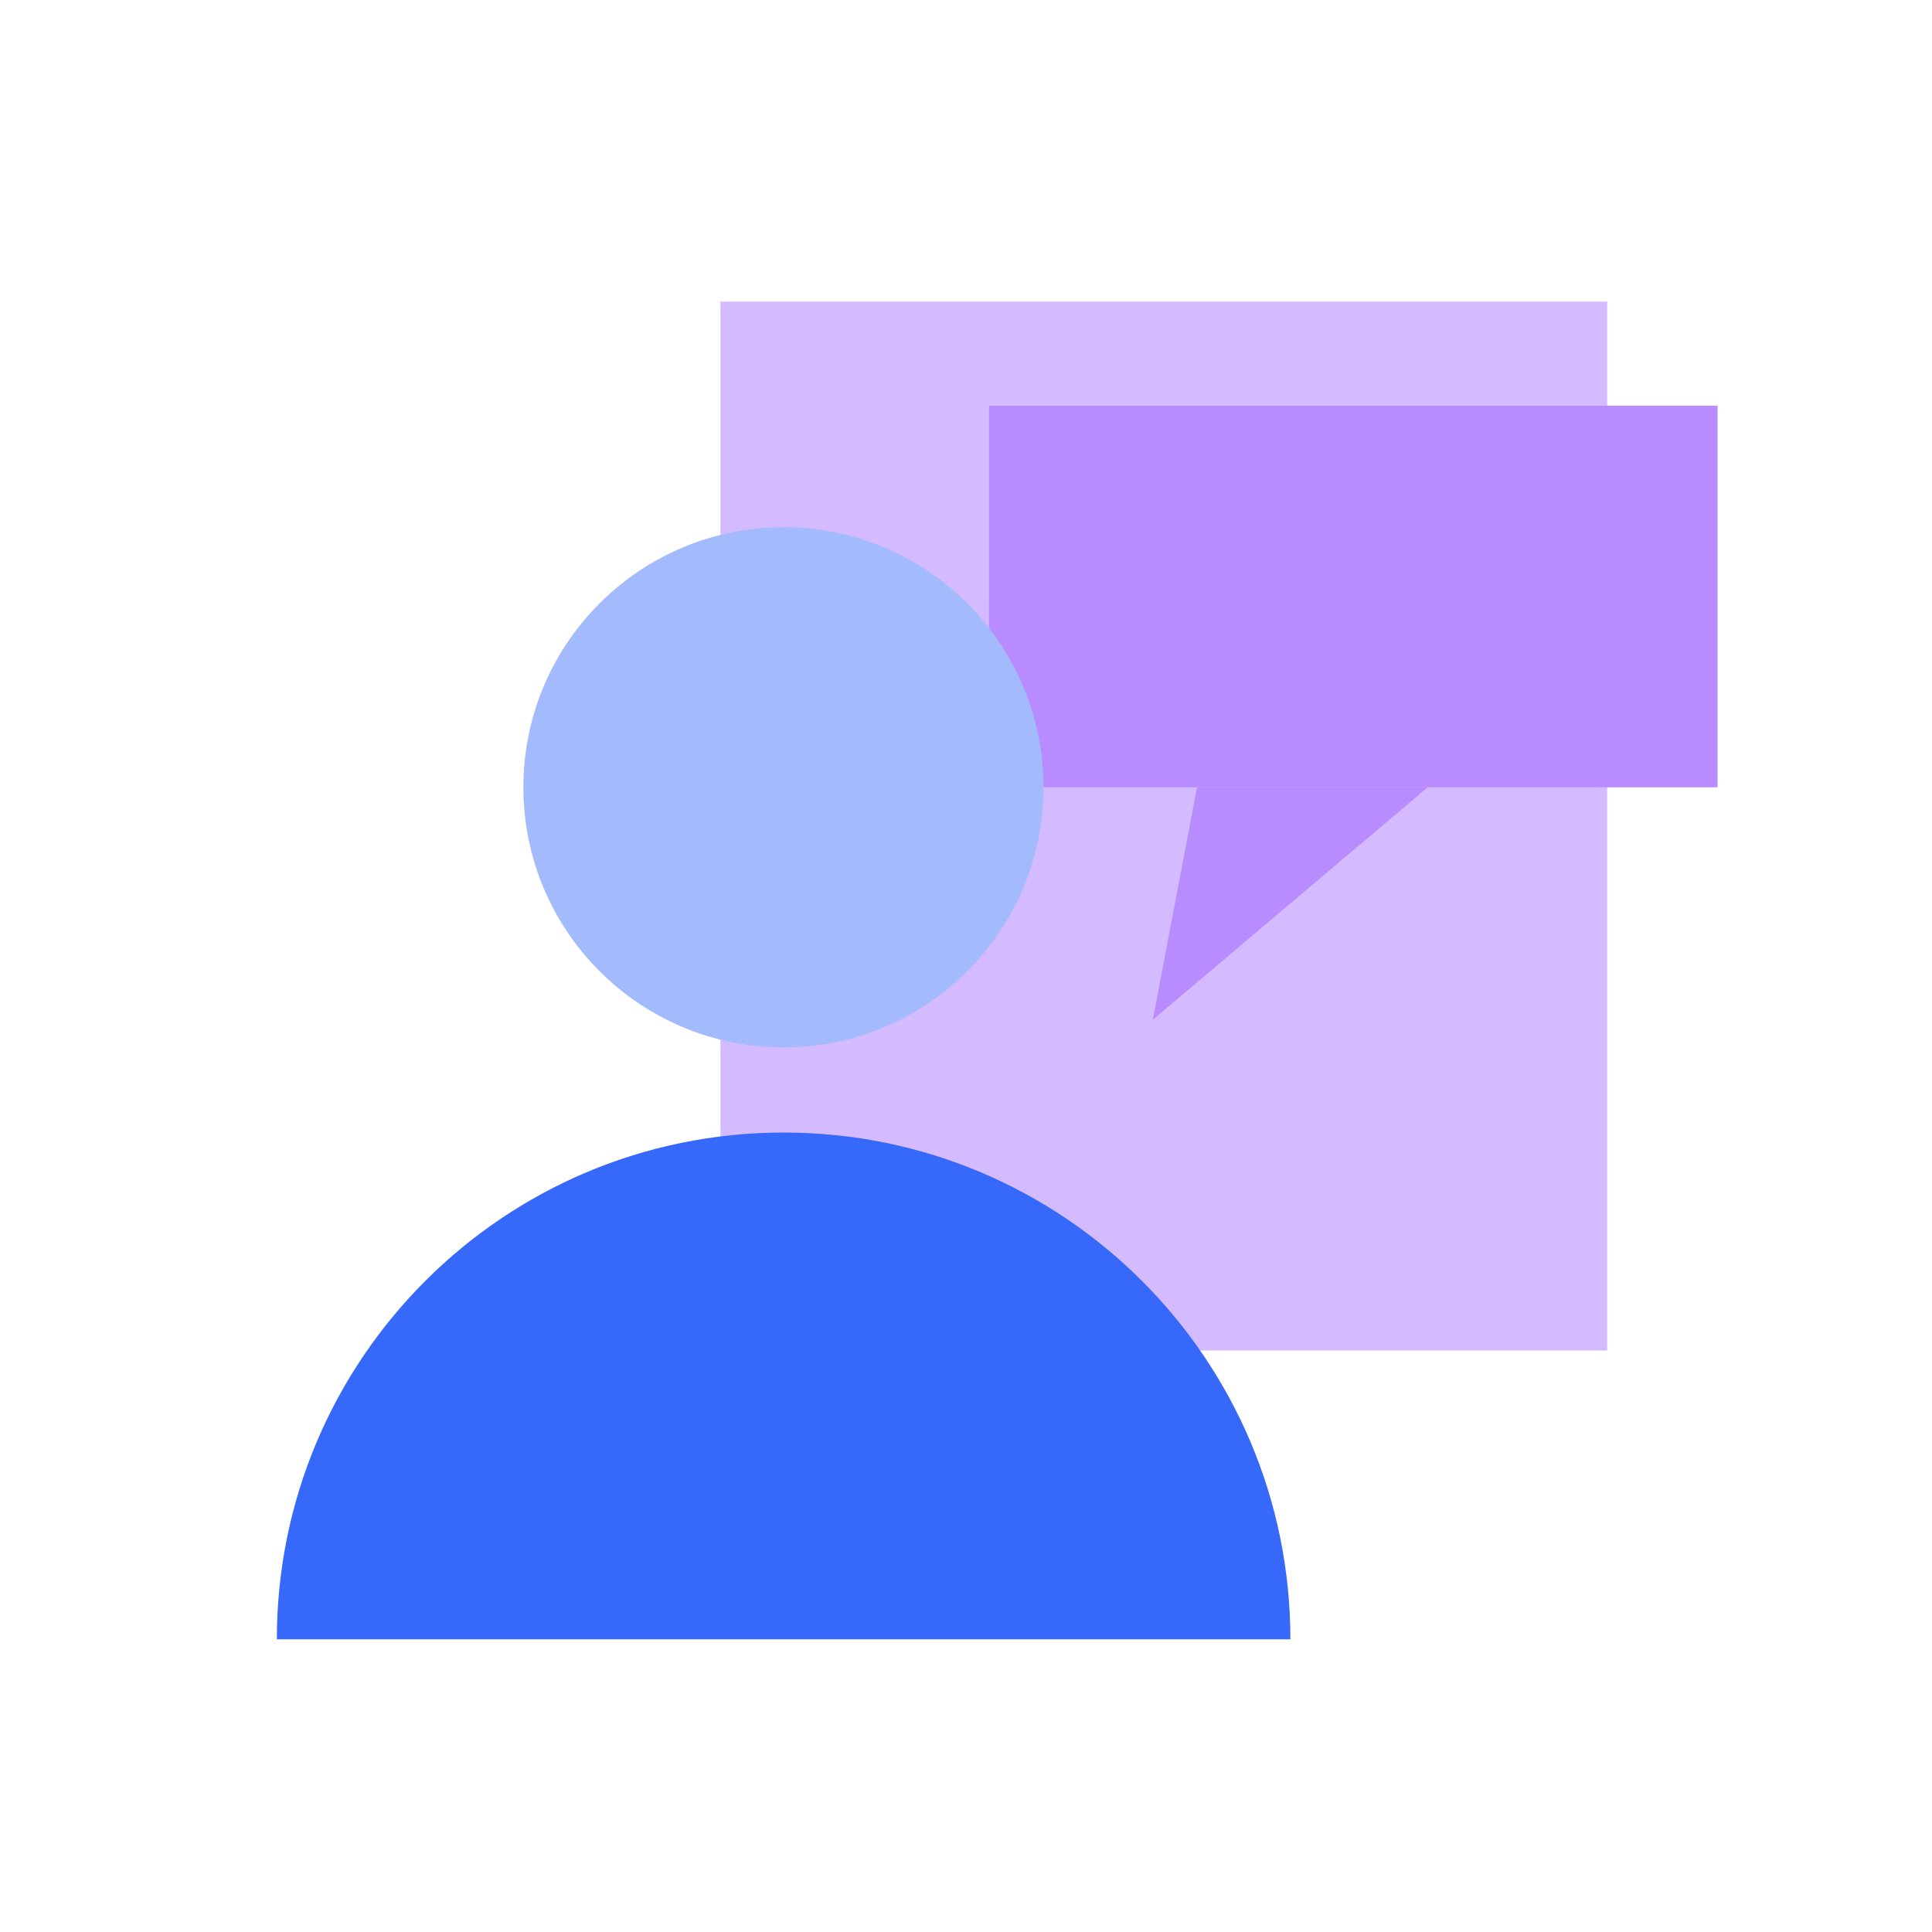 <?xml version="1.0" encoding="UTF-8"?>
<svg id="_图层_1" data-name="图层_1" xmlns="http://www.w3.org/2000/svg" version="1.1" viewBox="0 0 100 100">
  <!-- Generator: Adobe Illustrator 29.2.1, SVG Export Plug-In . SVG Version: 2.1.0 Build 116)  -->
  <defs>
    <style>
      .st0 {
        fill: #f2f2f2;
      }

      .st0, .st1 {
        opacity: 0;
      }

      .st2 {
        fill: #b88cff;
      }

      .st3 {
        fill: #a3bafc;
      }

      .st1 {
        fill: #fafafa;
      }

      .st4 {
        fill: #3668f9;
      }

      .st5 {
        fill: #d4baff;
      }
    </style>
  </defs>
  <rect class="st1" y="0" width="100" height="100"/>
  <rect class="st0" x="10" y="10" width="80" height="80"/>
  <g>
    <rect class="st5" x="37.29" y="15.61" width="45.9" height="54.29"/>
    <rect class="st2" x="51.19" y="21" width="37.71" height="19.75"/>
    <circle class="st3" cx="40.55" cy="40.75" r="13.46"/>
    <path class="st4" d="M66.79,84.85c0-14.49-11.74-26.23-26.23-26.23s-26.23,11.74-26.23,26.23h52.46Z"/>
    <polygon class="st2" points="61.96 40.75 59.67 52.78 73.9 40.75 61.96 40.75"/>
  </g>
</svg>